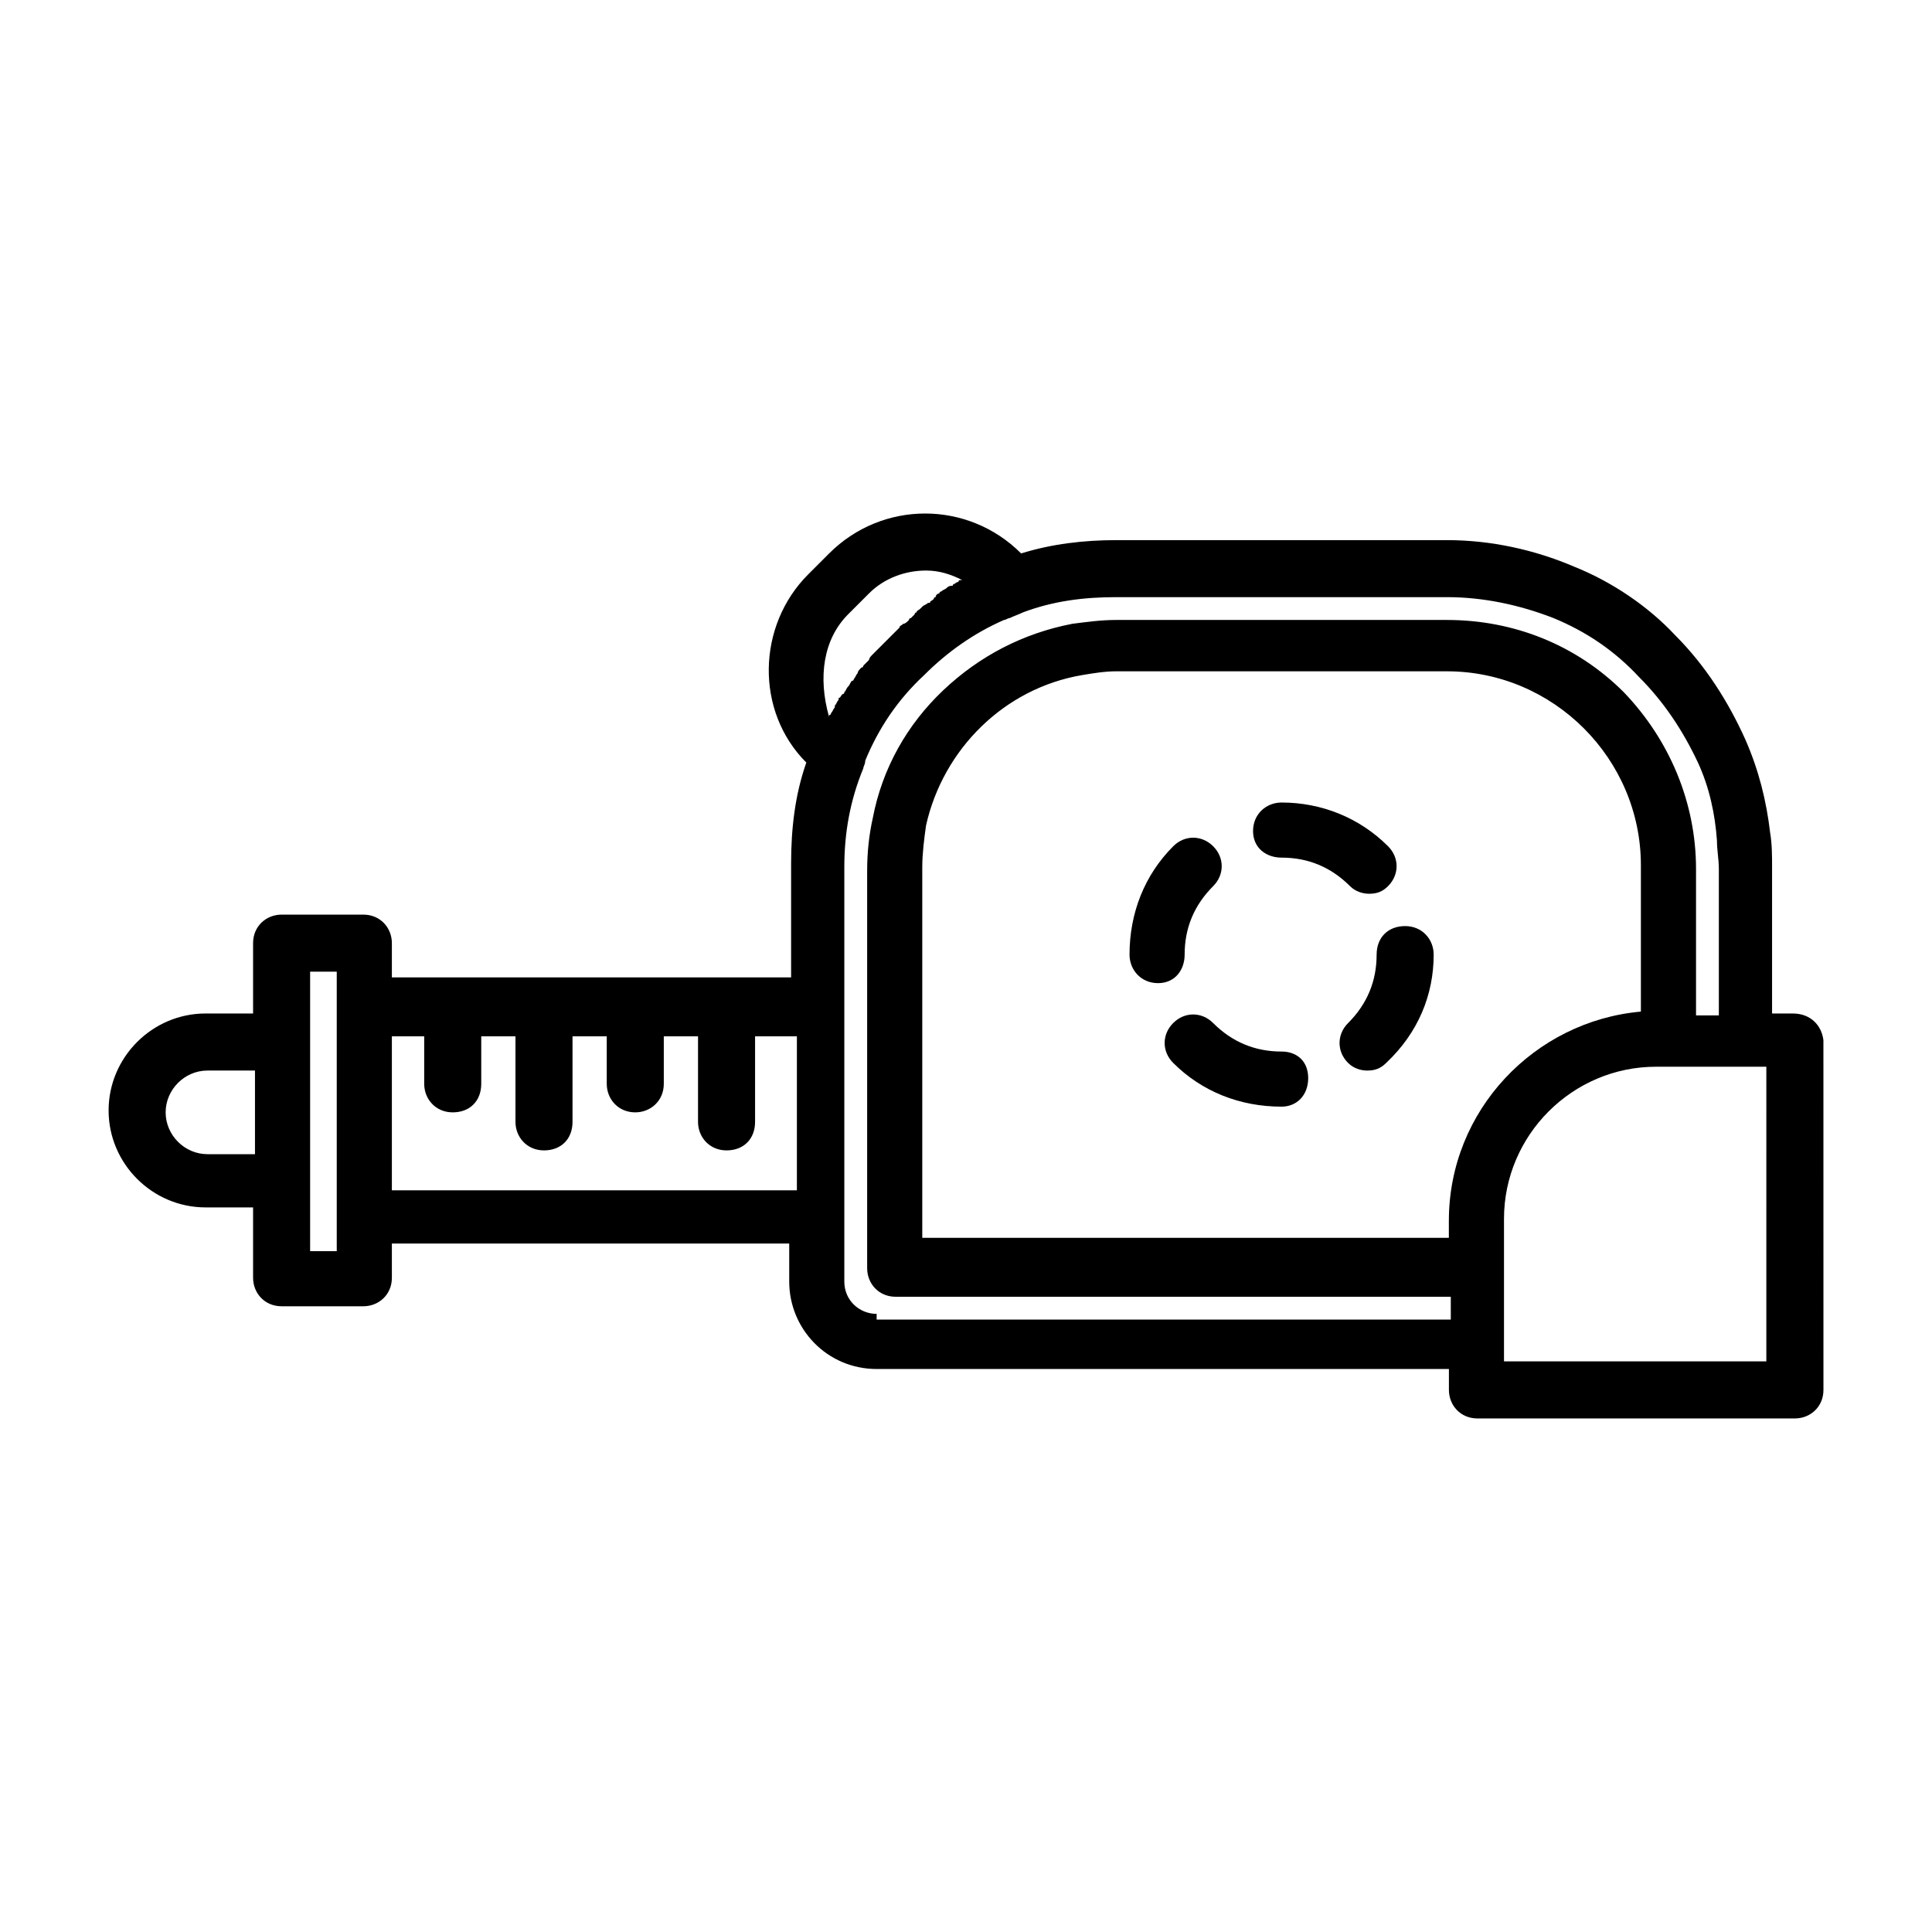 <?xml version="1.0" encoding="UTF-8"?>
<!-- Uploaded to: SVG Repo, www.svgrepo.com, Generator: SVG Repo Mixer Tools -->
<svg fill="#000000" width="800px" height="800px" version="1.1" viewBox="144 144 512 512" xmlns="http://www.w3.org/2000/svg">
 <g>
  <path d="m619.16 412.59h-5.543v-38.793c0-3.023 0-6.047-0.504-9.07-1.008-8.566-3.023-16.625-6.551-24.688-4.535-10.078-10.578-19.648-18.641-27.711-7.051-7.555-16.625-14.102-26.699-18.133-10.578-4.535-22.168-7.055-33.754-7.055h-87.664c-8.566 0-17.129 1.008-25.191 3.527-14.105-14.105-36.777-14.105-50.883 0l-5.543 5.543c-13.602 13.602-14.105 36.273-0.504 49.879-3.023 8.566-4.031 17.633-4.031 26.703v30.23l-105.8-0.008v-9.07c0-4.031-3.023-7.559-7.559-7.559h-21.664c-4.031 0-7.559 3.023-7.559 7.559v18.641h-12.594c-14.105 0-25.695 11.586-25.695 25.695 0 14.105 11.586 25.695 25.695 25.695h12.594v18.641c0 4.031 3.023 7.559 7.559 7.559h21.664c4.031 0 7.559-3.023 7.559-7.559v-9.07h105.3v10.078c0 12.594 10.078 23.176 23.176 23.176h151.65v5.543c0 4.031 3.023 7.559 7.559 7.559h84.137c4.031 0 7.559-3.023 7.559-7.559l-0.008-92.699c-0.504-4.031-3.523-7.055-8.059-7.055zm-250.39-105.8 5.543-5.543c4.031-4.031 9.574-6.047 15.113-6.047 3.527 0 6.551 1.008 9.574 2.519h-0.504s-0.504 0-0.504 0.504c-0.504 0-1.008 0.504-1.008 0.504s-0.504 0-0.504 0.504c-0.504 0.004-1.008 0.004-1.512 0.508-0.504 0.504-1.008 0.504-1.512 1.008 0 0-0.504 0-0.504 0.504-0.504 0-1.008 0.504-1.008 1.008 0 0-0.504 0-0.504 0.504-0.504 0.504-1.008 0.504-1.008 1.008h-0.504c-0.504 0.504-1.008 0.504-1.512 1.008l-0.504 0.504c-0.504 0.504-1.008 0.504-1.008 1.008 0 0-0.504 0-0.504 0.504-0.504 0.504-0.504 0.504-1.008 1.008 0 0-0.504 0-0.504 0.504-0.504 0.504-1.008 1.008-1.512 1.008-0.504 0.504-1.008 0.504-1.008 1.008l-7.055 7.055c-0.504 0.504-1.008 1.008-1.008 1.512l-0.504 0.504c-0.504 0.504-0.504 0.504-1.008 1.008 0 0 0 0.504-0.504 0.504-0.504 0.504-1.008 1.008-1.008 1.512-0.504 0.504-0.504 1.008-1.008 1.512 0 0 0 0.504-0.504 0.504-0.504 0.504-0.504 1.008-1.008 1.512-0.504 0.504-0.504 1.008-1.008 1.512 0 0 0 0.504-0.504 0.504-0.504 0.504-0.504 1.008-1.008 1.008v0.504c-0.504 0.504-0.504 1.008-1.008 1.512v0.504c-0.504 0.504-0.504 1.008-1.008 1.512 0 0 0 0.504-0.504 0.504v0.504c-3.016-10.59-1.508-20.664 5.043-27.215zm-169.79 143.08c-6.047 0-11.082-5.039-11.082-11.082 0-6.047 5.039-11.082 11.082-11.082h12.594v22.168zm34.262 25.695h-7.055v-74.059h7.055zm14.609-16.121v-40.809h8.566v12.594c0 4.031 3.023 7.559 7.559 7.559s7.559-3.023 7.559-7.559v-12.594h9.07v22.672c0 4.031 3.023 7.559 7.559 7.559s7.559-3.023 7.559-7.559v-22.672h9.07v12.594c0 4.031 3.023 7.559 7.559 7.559 4.031 0 7.559-3.023 7.559-7.559v-12.594h9.07v22.672c0 4.031 3.023 7.559 7.559 7.559s7.559-3.023 7.559-7.559v-22.672h11.082v40.809zm128.47 32.746c-4.535 0-8.566-3.527-8.566-8.566v-109.83c0-9.07 1.512-17.633 5.039-26.199 0-0.504 0.504-1.008 0.504-2.016 3.527-8.566 8.566-16.121 15.617-22.672 6.047-6.047 13.098-11.082 21.16-14.609 0.504 0 1.008-0.504 1.512-0.504 1.008-0.504 2.519-1.008 3.527-1.512 8.062-3.023 16.121-4.031 24.688-4.031h87.664c9.574 0 19.145 2.016 28.215 5.543 8.566 3.527 16.121 8.566 22.672 15.617 6.551 6.551 11.586 14.105 15.617 22.672 3.023 6.551 4.535 13.602 5.039 20.656 0 2.519 0.504 5.039 0.504 7.559v38.793h-6.047v-38.793c0-17.633-7.055-34.258-19.145-46.855-12.594-12.594-29.223-19.145-46.855-19.145h-87.664c-4.031 0-7.559 0.504-11.586 1.008-13.098 2.519-24.688 8.566-34.258 17.633-9.574 9.07-16.121 20.656-18.641 33.754-1.008 4.535-1.512 9.07-1.512 14.105v105.3c0 4.031 3.023 7.559 7.559 7.559h147.11v6.047h-152.16zm151.64-24.688v4.535h-139.55v-98.242c0-3.527 0.504-7.559 1.008-11.082 4.535-20.152 20.656-36.273 41.312-39.801 3.023-0.504 6.047-1.008 9.07-1.008h87.664c28.215 0 51.387 23.176 51.387 51.387v38.793c-28.215 2.519-50.887 26.199-50.887 55.418zm84.137 37.281h-69.523v-37.785c0-22.168 18.137-40.305 40.305-40.305h29.219z"/>
  <path d="m457.94 396.98c0-7.055 2.519-13.098 7.559-18.137 3.023-3.023 3.023-7.559 0-10.578-3.023-3.023-7.559-3.023-10.578 0-7.559 7.559-11.586 17.633-11.586 28.719 0 4.031 3.023 7.559 7.559 7.559 4.527-0.008 7.047-3.531 7.047-7.562z"/>
  <path d="m483.63 371.28c7.055 0 13.098 2.519 18.137 7.559 1.512 1.512 3.527 2.016 5.039 2.016 2.016 0 3.527-0.504 5.039-2.016 3.023-3.023 3.023-7.559 0-10.578-7.559-7.559-17.633-11.586-28.215-11.586-4.031 0-7.559 3.023-7.559 7.559 0 4.527 3.527 7.047 7.559 7.047z"/>
  <path d="m523.94 396.98c0-4.031-3.023-7.559-7.559-7.559s-7.559 3.023-7.559 7.559c0 7.055-2.519 13.098-7.559 18.137-3.023 3.023-3.023 7.559 0 10.578 1.512 1.512 3.527 2.016 5.039 2.016 2.016 0 3.527-0.504 5.039-2.016 8.566-8.059 12.598-18.137 12.598-28.715z"/>
  <path d="m483.63 422.67c-7.055 0-13.102-2.519-18.141-7.559-3.023-3.023-7.559-3.023-10.578 0-3.023 3.023-3.023 7.559 0 10.578 7.559 7.559 17.633 11.586 28.719 11.586 4.031 0 7.055-3.023 7.055-7.559-0.004-4.531-3.027-7.047-7.055-7.047z"/>
 </g>
</svg>